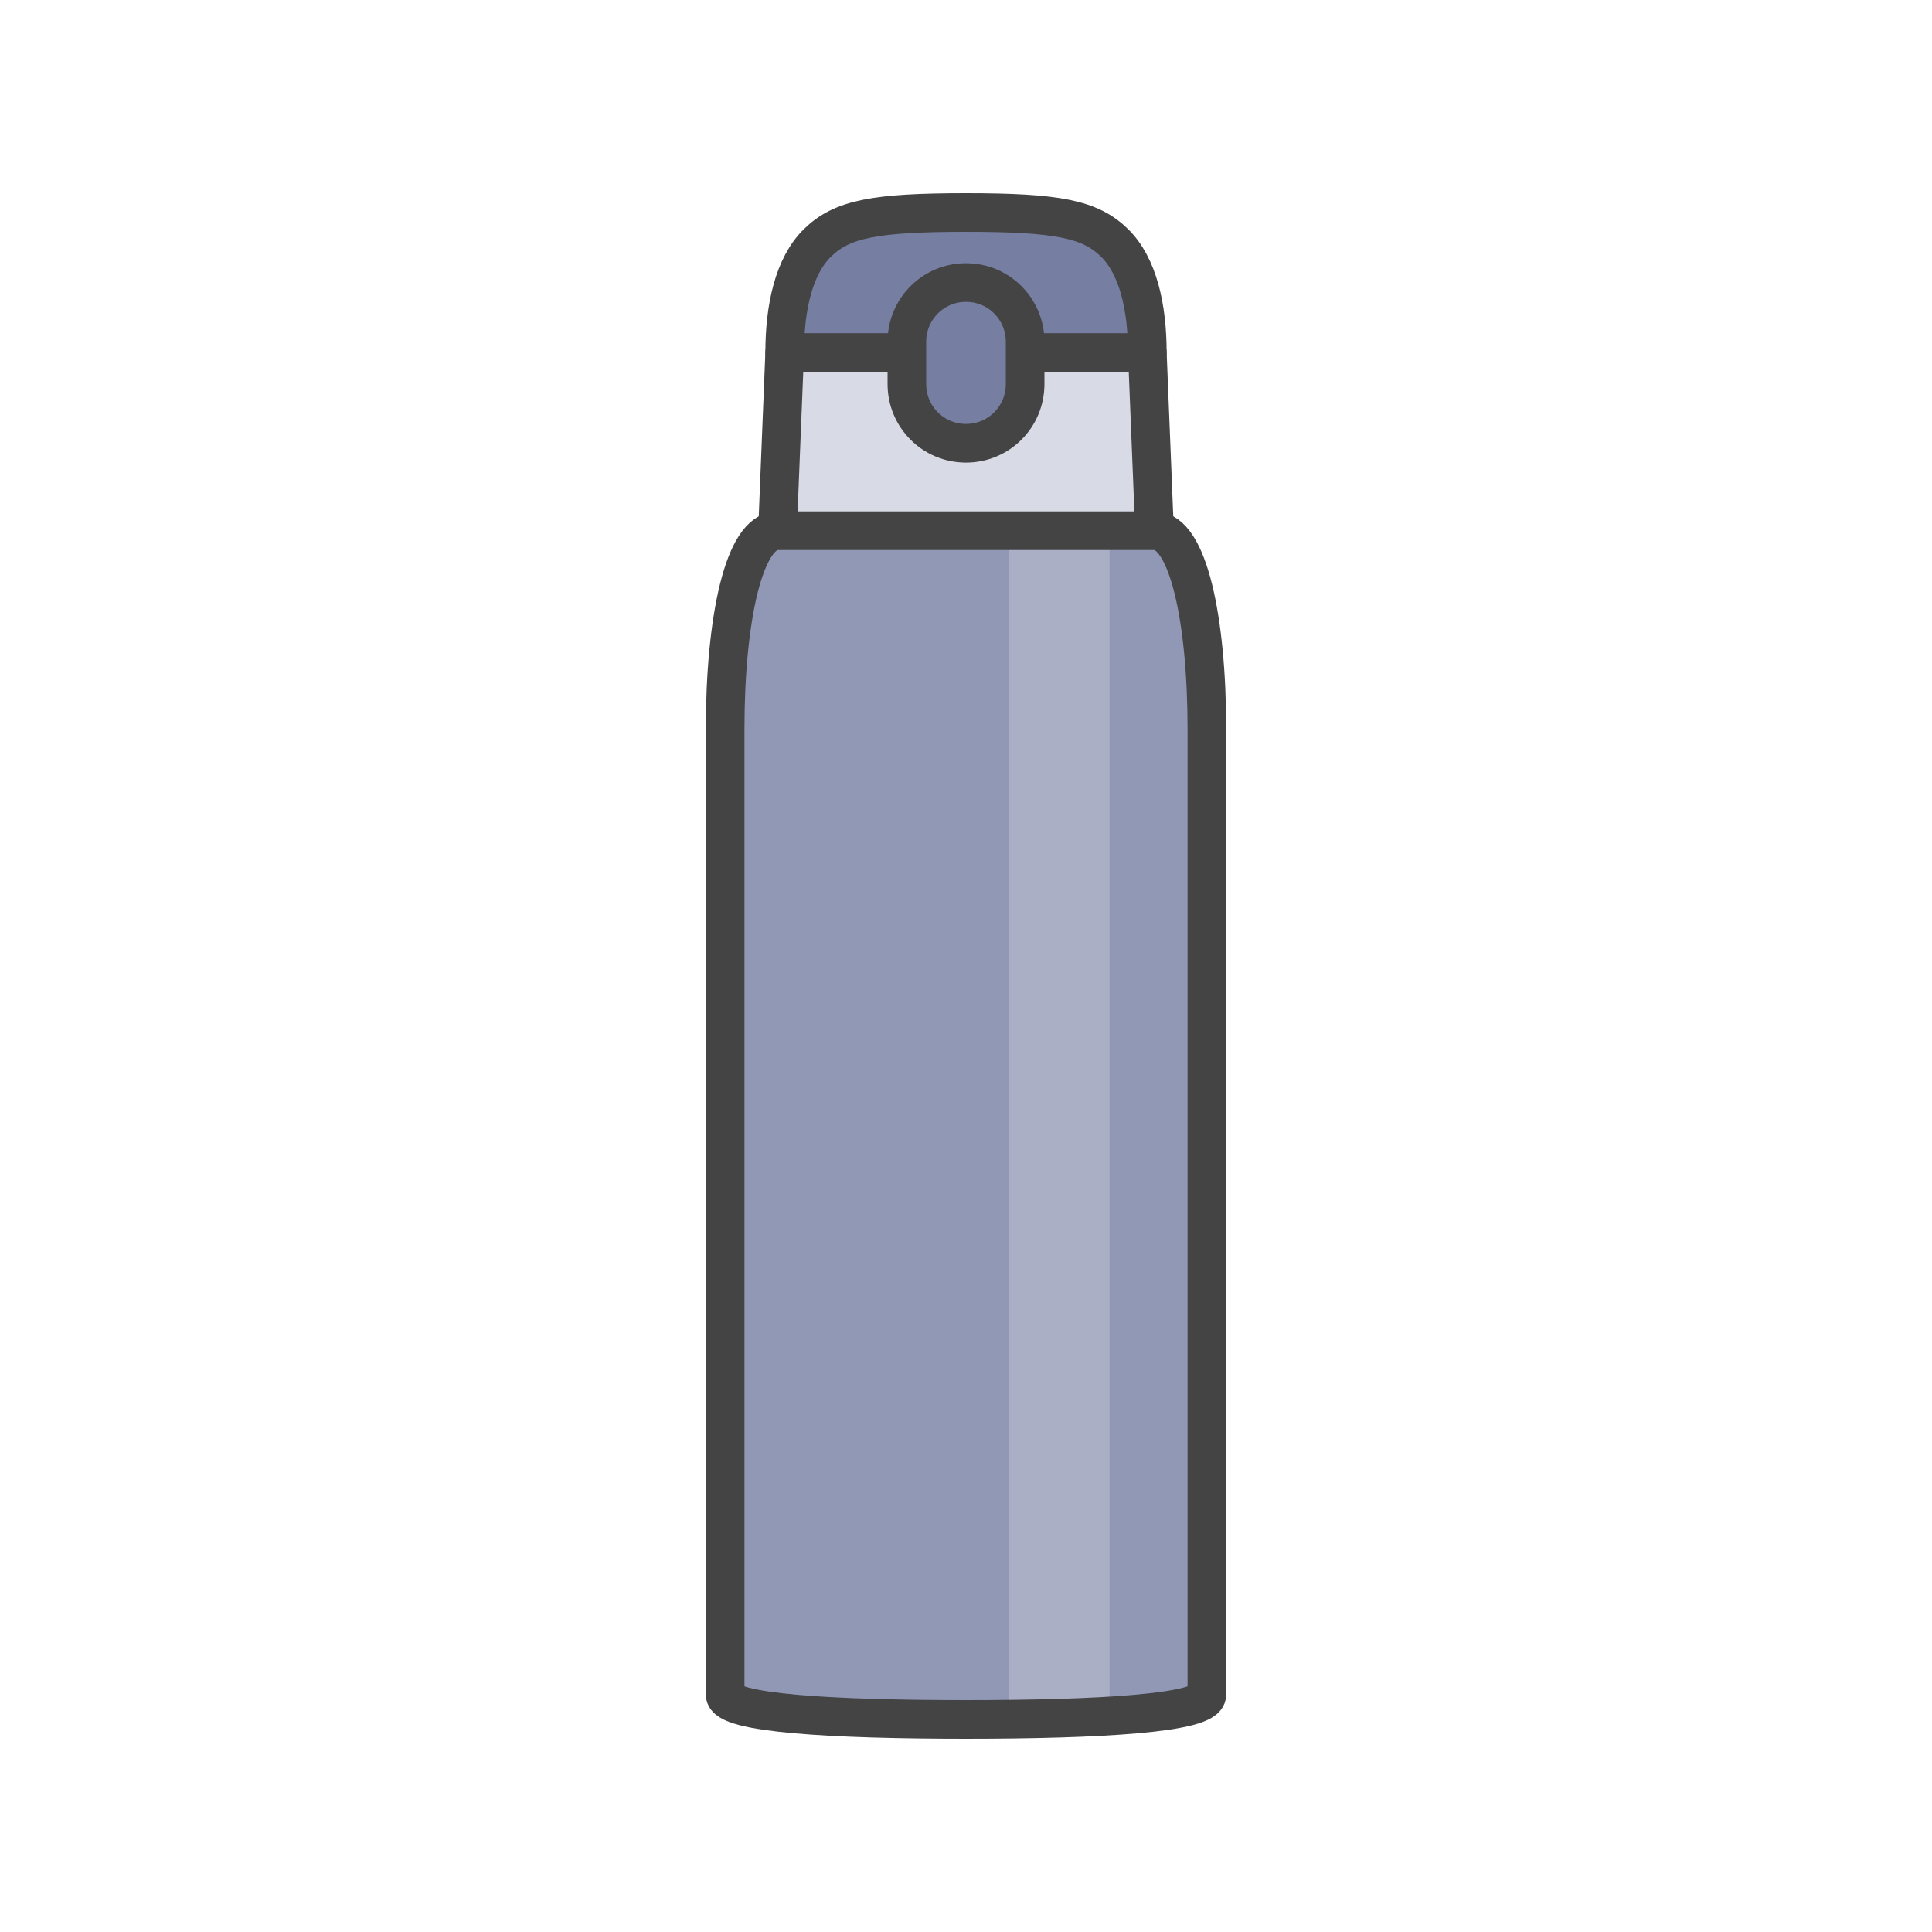 <?xml version="1.0" encoding="UTF-8" standalone="no"?><svg xmlns:svg="http://www.w3.org/2000/svg" xmlns="http://www.w3.org/2000/svg" version="1.1" style="overflow:visible" viewBox="-250 -250 500 500" height="500px" width="500px"><rect fill-opacity="0" fill="rgb(0,0,0)" height="500" width="500" y="-250" x="-250" /><svg version="1.1" y="-250" x="-250" viewBox="-250 -250 500 500" height="500px" width="500px" style="overflow:visible"><g transform="rotate(0,0,0)" stroke-linejoin="round" fill="#fff"><path stroke-linecap="butt" stroke-linejoin="round" stroke-width="10" stroke-opacity="1" stroke="rgb(68,68,68)" fill="rgb(118,127,162)" d="m0-195c-23.661 0-32.134 1.675-38.442 7.857c-6.113 5.991-8.482 16.727-8.482 28.389l46.923 23.474l46.925-23.474c0-11.663-2.371-22.398-8.484-28.389c-6.308-6.182-14.779-7.857-38.44-7.857z" /><path stroke-linecap="butt" stroke-linejoin="round" stroke-width="10" stroke-opacity="1" stroke="rgb(68,68,68)" fill="rgb(216,218,229)" d="m-46.924-158.754l-1.861 46.104l48.547 22.107l49.022-22.107l-1.859-46.104z" /><path stroke-linecap="butt" stroke-linejoin="round" stroke-width="10" stroke-opacity="1" stroke="rgb(68,68,68)" fill="rgb(118,127,162)" d="m-0.001-176.877c8.476 0 15.3 6.831 15.3 15.317v10.964c0 8.486-6.824 15.317-15.3 15.317s-15.3-6.831-15.3-15.317v-10.964c0-8.486 6.824-15.317 15.3-15.317z" /><path stroke-linecap="butt" stroke-linejoin="round" stroke="none" fill="rgb(170,175,197)" d="m11.099-112.65l-18.684 143.544l18.684 164.037c9.625-0.11 18.488-0.375 26.045-0.835l13.589-160.934l-13.589-145.811z" /><path stroke-linecap="butt" stroke-linejoin="round" stroke="none" fill="rgb(145,152,181)" d="m-48.785-112.65c-8.685 0-13.55 22.953-13.55 51.287v249.952c0 4.808 28.019 6.41 62.336 6.41c3.799 0 7.484-0.027 11.099-0.069v-307.581z" /><path stroke-linecap="butt" stroke-linejoin="round" stroke="none" fill="rgb(145,152,181)" d="m37.144-112.65v306.746c15.243-0.929 25.192-2.648 25.192-5.506v-249.952c0-28.334-4.868-51.287-13.552-51.287z" /><path stroke-linecap="butt" stroke-linejoin="round" stroke-width="10" stroke-opacity="1" stroke="rgb(68,68,68)" fill="none" d="m-48.785-112.65c-8.685 0-13.55 22.953-13.55 51.287v249.952c0 4.808 28.019 6.41 62.336 6.41s62.336-1.602 62.336-6.41v-249.952c0-28.334-4.868-51.287-13.552-51.287z" /></g></svg></svg>